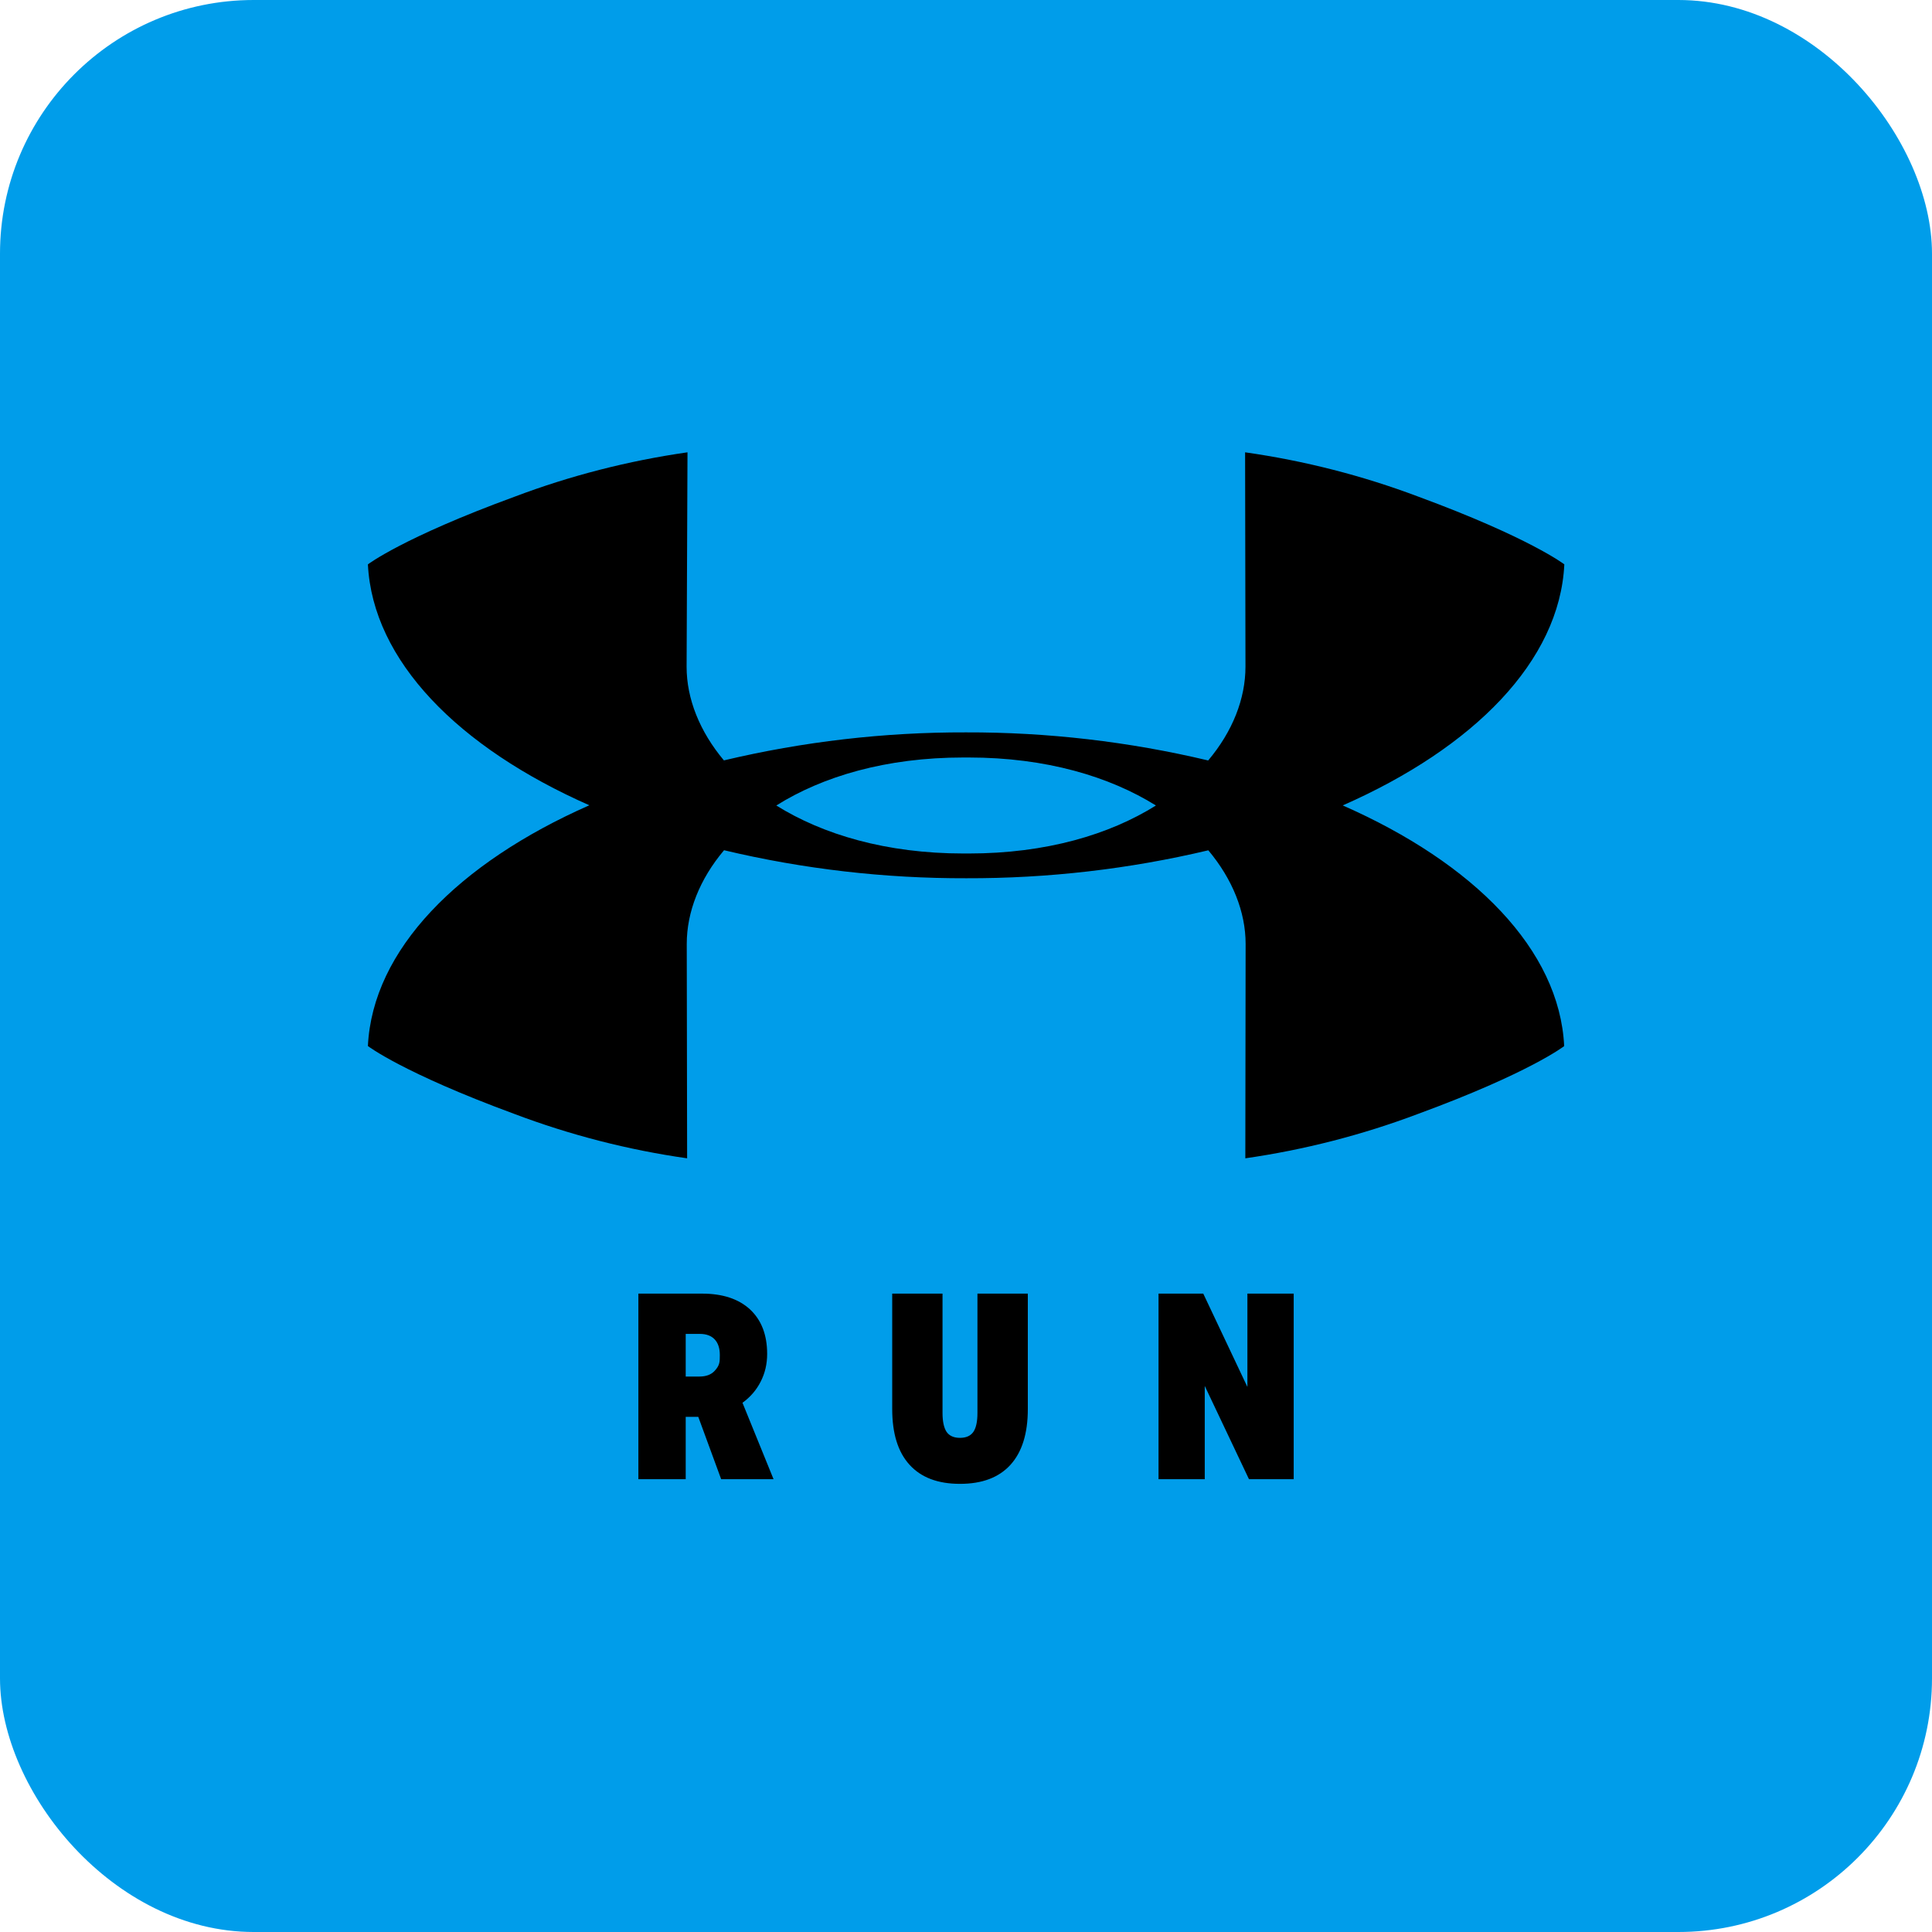 <svg width="26" height="26" viewBox="0 0 26 26" fill="none" xmlns="http://www.w3.org/2000/svg">
<rect width="26" height="26" rx="3.414" fill="#009DEA"/>
<g clip-path="url(#clip0_1467_111)">
<g clip-path="url(#clip1_1467_111)">
<path d="M21.052 7.595C21.052 7.595 20.587 7.236 19.083 6.682C18.332 6.399 17.551 6.2 16.756 6.087L16.761 8.972C16.761 9.403 16.588 9.844 16.259 10.234C15.191 9.98 14.096 9.853 12.999 9.856C11.902 9.853 10.809 9.98 9.742 10.233C9.416 9.844 9.24 9.404 9.24 8.973L9.252 6.087C8.456 6.201 7.674 6.401 6.921 6.686C5.419 7.236 4.951 7.595 4.951 7.595C5.016 8.893 6.17 10.06 7.931 10.837C6.166 11.616 5.014 12.782 4.951 14.077C4.951 14.077 5.416 14.436 6.92 14.99C7.671 15.274 8.452 15.475 9.247 15.588L9.242 12.703C9.242 12.273 9.415 11.832 9.744 11.442C10.812 11.696 11.907 11.822 13.004 11.819C14.101 11.822 15.194 11.696 16.261 11.443C16.587 11.832 16.763 12.272 16.763 12.703L16.759 15.588C17.552 15.474 18.331 15.274 19.082 14.991C20.587 14.438 21.05 14.078 21.05 14.078C20.987 12.782 19.836 11.616 18.07 10.839C19.837 10.061 20.989 8.894 21.052 7.595ZM13.003 11.486H12.969C11.923 11.486 11.071 11.229 10.447 10.84C11.071 10.449 11.922 10.194 12.966 10.194H13.034C14.08 10.194 14.931 10.451 15.556 10.84C14.931 11.231 14.08 11.486 13.036 11.486H13.003Z" fill="black"/>
</g>
</g>
<path fill-rule="evenodd" clip-rule="evenodd" d="M9.705 19.906L9.397 19.067H9.228V19.906H8.591V17.409H9.449C9.725 17.409 9.94 17.48 10.094 17.622C10.247 17.765 10.324 17.964 10.324 18.221C10.324 18.356 10.295 18.48 10.237 18.593C10.18 18.706 10.098 18.801 9.992 18.878L10.41 19.906H9.705L9.705 19.906ZM9.411 18.525C9.501 18.525 9.569 18.5 9.616 18.45C9.687 18.374 9.687 18.328 9.687 18.235C9.687 18.144 9.664 18.074 9.618 18.025C9.572 17.976 9.505 17.951 9.418 17.951H9.228V18.525H9.411ZM13.154 17.409H13.832V18.962C13.832 19.291 13.754 19.541 13.599 19.712C13.443 19.884 13.217 19.969 12.919 19.969C12.622 19.969 12.396 19.884 12.24 19.712C12.084 19.541 12.007 19.291 12.007 18.962V17.409H12.684V19.015C12.684 19.131 12.703 19.216 12.739 19.27C12.776 19.323 12.836 19.35 12.919 19.35C13.002 19.35 13.062 19.323 13.099 19.27C13.136 19.216 13.154 19.131 13.154 19.015V17.409ZM16.808 19.906L16.213 18.651V19.906H15.591V17.409H16.193L16.787 18.665V17.409H17.41V19.906H16.808Z" fill="black"/>
<defs>
<clipPath id="clip0_1467_111">
<rect width="16.101" height="9.501" fill="white" transform="translate(4.95 6.087)"/>
</clipPath>
<clipPath id="clip1_1467_111">
<rect width="16.101" height="9.501" fill="white" transform="translate(4.951 6.087)"/>
</clipPath>
</defs>
</svg>

